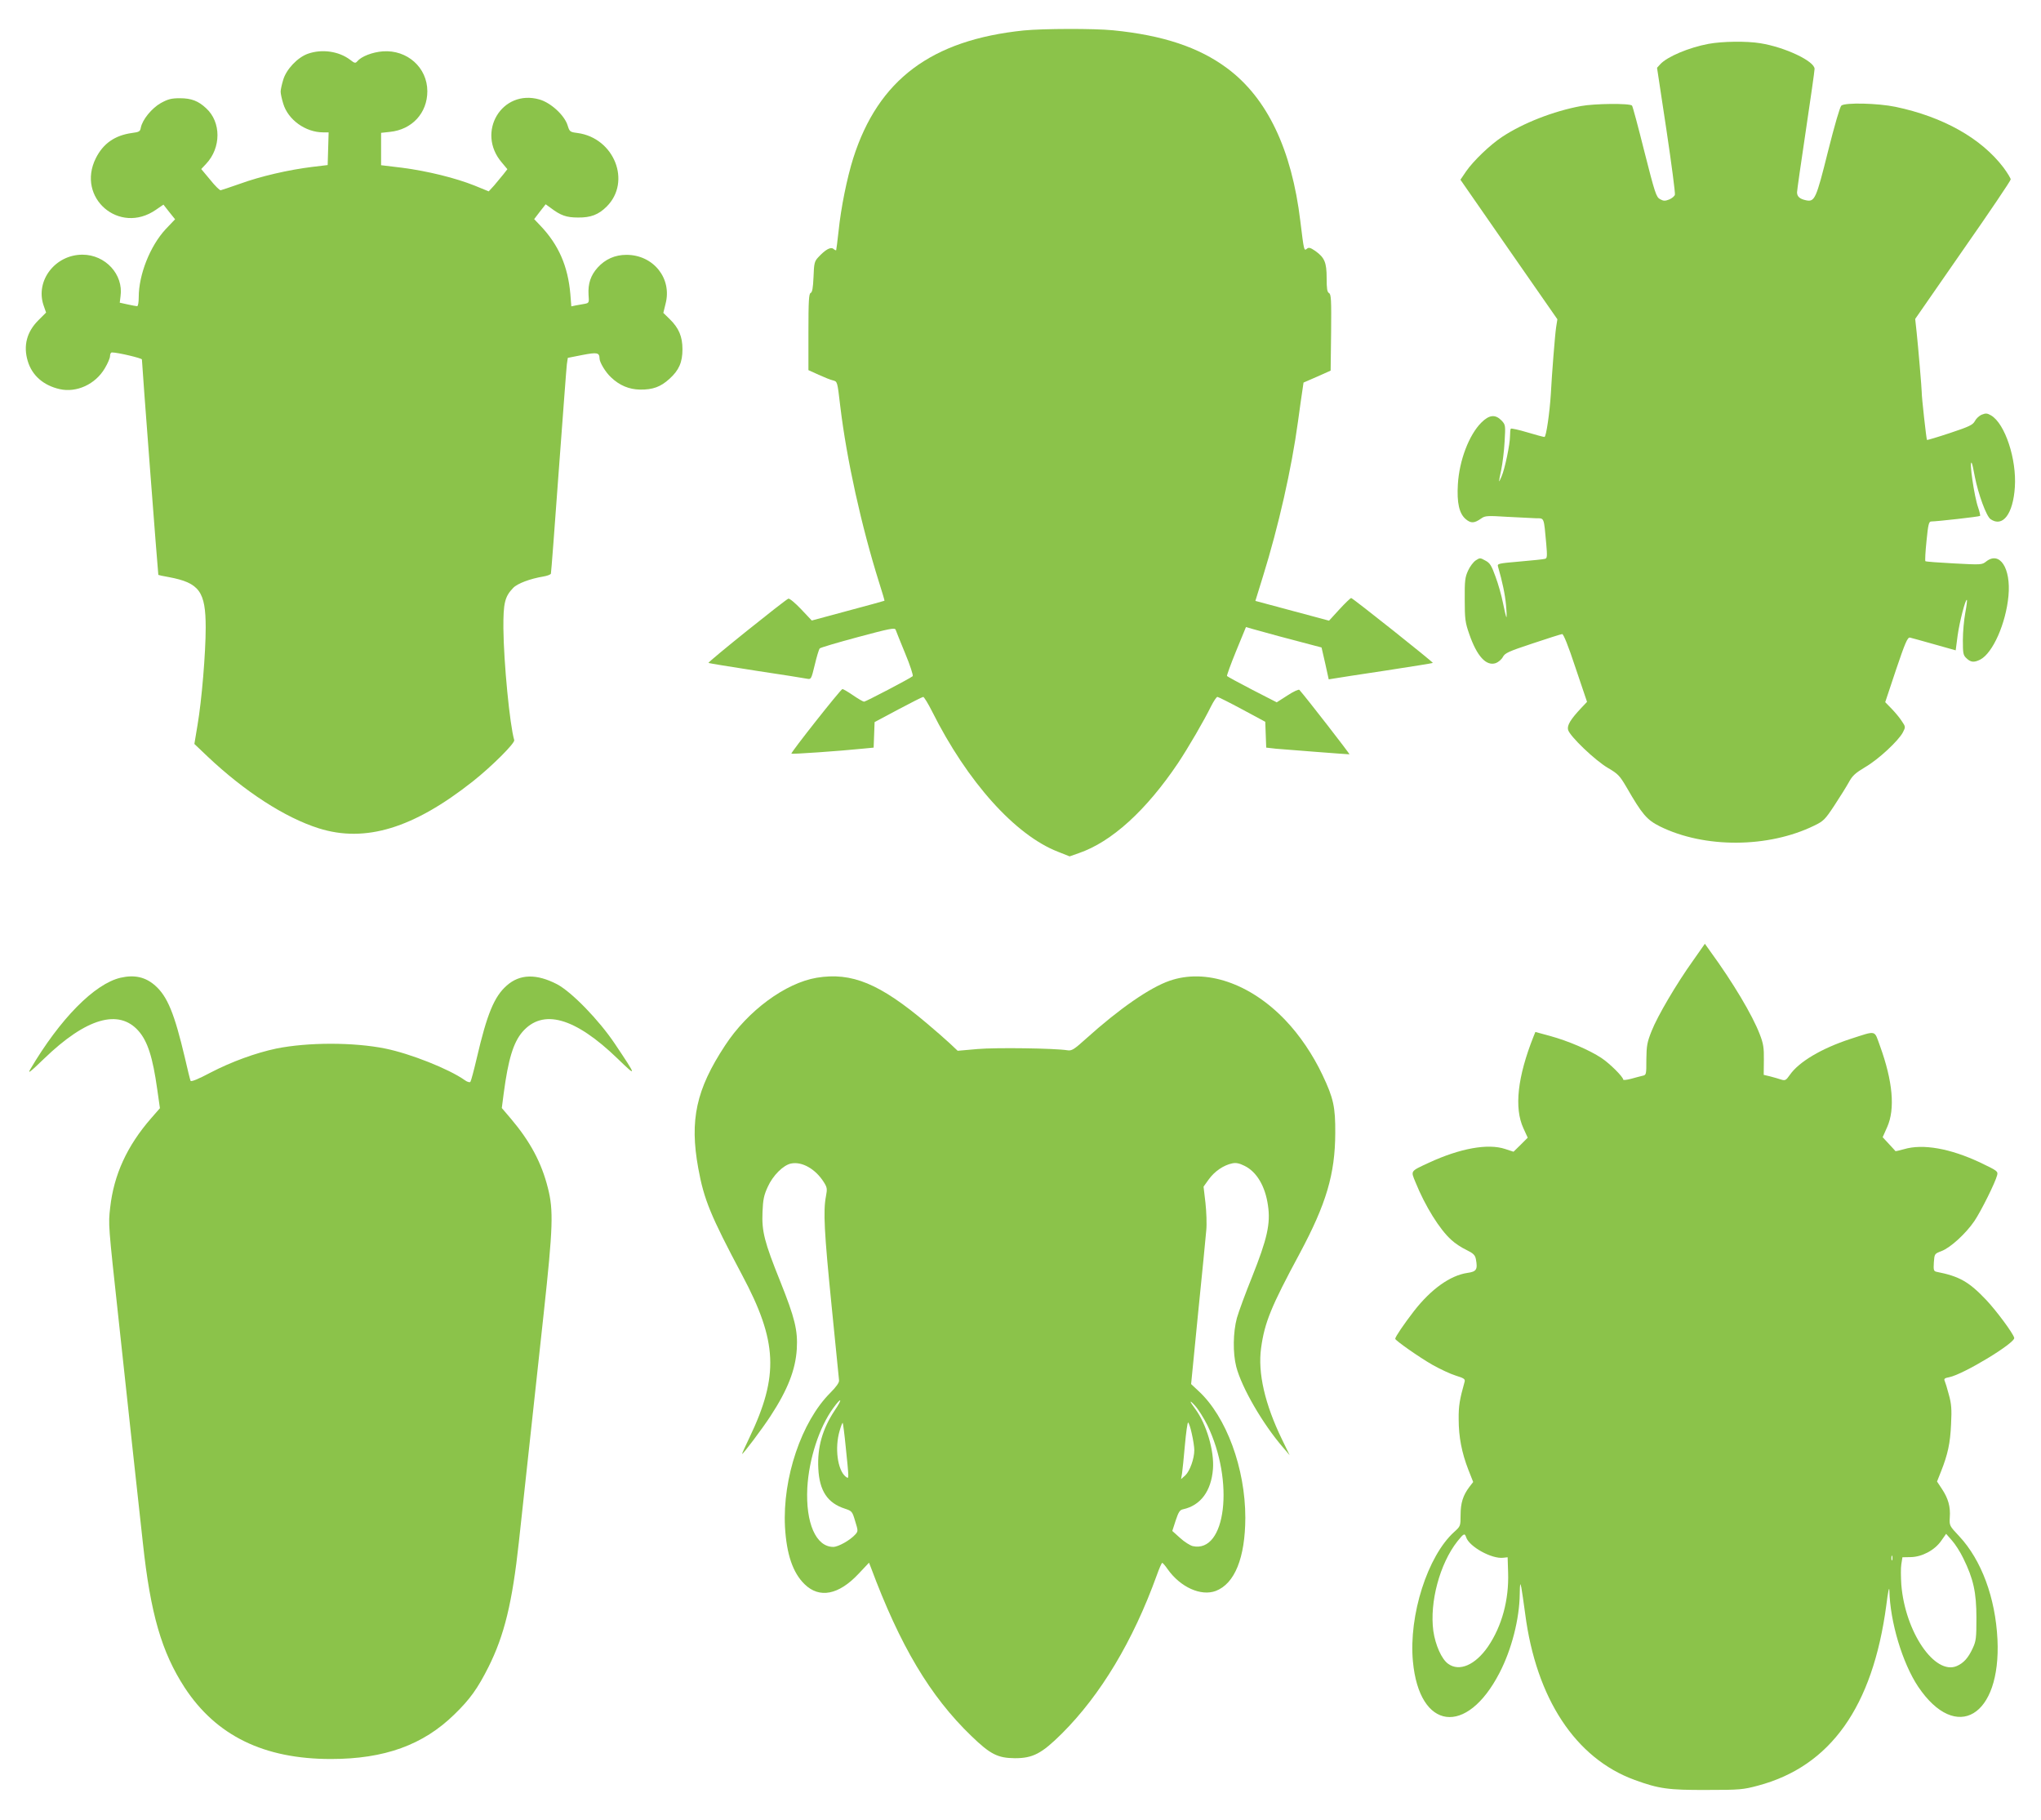 <?xml version="1.0" standalone="no"?>
<!DOCTYPE svg PUBLIC "-//W3C//DTD SVG 20010904//EN"
 "http://www.w3.org/TR/2001/REC-SVG-20010904/DTD/svg10.dtd">
<svg version="1.0" xmlns="http://www.w3.org/2000/svg"
 width="1280pt" height="1141pt" viewBox="0 0 1280 1141"
 preserveAspectRatio="xMidYMid meet">
<g transform="translate(0,1141) scale(0.1,-0.1)"
fill="#8bc34a" stroke="none">
<path d="M6420 11219 c-580 -60 -912 -309 -1069 -801 -39 -124 -77 -310 -92
-458 -7 -63 -14 -117 -15 -119 -2 -2 -10 2 -18 9 -17 13 -50 -5 -96 -55 -22
-24 -25 -37 -28 -121 -3 -70 -8 -97 -18 -101 -11 -4 -14 -48 -14 -245 l0 -239
64 -29 c35 -16 75 -32 89 -35 29 -8 28 -4 47 -165 40 -332 132 -749 244 -1105
19 -60 34 -110 33 -112 -2 -1 -105 -30 -230 -63 l-226 -61 -67 71 c-37 39 -73
69 -80 66 -21 -8 -506 -397 -501 -403 3 -2 137 -24 299 -49 161 -24 305 -47
319 -50 26 -5 27 -3 49 88 12 51 26 97 31 102 4 5 112 37 239 71 201 54 232
60 237 46 3 -9 30 -76 60 -149 31 -74 51 -137 47 -142 -14 -13 -295 -160 -305
-160 -6 0 -37 18 -69 40 -32 22 -63 40 -67 39 -11 -1 -326 -400 -320 -405 4
-4 298 16 454 32 l62 6 3 80 3 80 148 79 c81 43 152 79 157 79 5 0 31 -42 56
-92 221 -441 521 -775 789 -879 l73 -29 57 20 c207 71 423 268 623 565 65 98
163 266 208 358 16 31 33 57 39 57 5 0 75 -35 155 -78 l145 -78 3 -81 3 -81
62 -7 c59 -5 444 -35 460 -35 5 0 -275 361 -314 404 -4 5 -37 -10 -75 -35
l-67 -43 -154 79 c-85 44 -156 83 -158 86 -2 3 23 73 57 156 l62 151 45 -13
c40 -12 266 -73 387 -104 l42 -11 23 -100 22 -100 31 5 c17 3 163 26 325 50
162 25 295 46 297 48 4 4 -503 407 -512 407 -5 0 -38 -32 -74 -71 l-65 -71
-231 62 -231 62 48 155 c97 312 179 674 219 968 11 83 24 172 28 198 l7 48 85
37 85 38 3 239 c2 205 0 240 -13 247 -12 7 -15 28 -15 94 0 99 -13 129 -72
171 -31 21 -41 23 -52 13 -18 -14 -18 -15 -41 173 -54 450 -208 773 -459 959
-177 132 -404 207 -715 238 -121 12 -439 11 -561 -1z"/>
<path d="M10715 11135 c-123 -23 -259 -80 -303 -128 l-20 -22 59 -390 c32
-214 56 -397 53 -406 -2 -9 -19 -23 -36 -30 -26 -10 -35 -10 -57 2 -24 13 -32
37 -98 297 -39 156 -74 287 -78 290 -15 15 -234 13 -320 -3 -173 -32 -364
-107 -494 -193 -76 -50 -181 -151 -226 -216 l-36 -53 304 -438 304 -437 -8
-51 c-7 -46 -27 -298 -33 -417 -7 -114 -29 -270 -40 -270 -6 0 -55 13 -108 29
-53 16 -100 26 -103 23 -3 -3 -5 -24 -5 -46 0 -52 -33 -210 -54 -256 -19 -44
-19 -41 -1 45 8 39 18 117 21 175 6 103 6 106 -19 133 -39 40 -77 37 -127 -13
-77 -77 -138 -236 -147 -386 -7 -117 8 -184 49 -219 33 -28 54 -27 99 5 23 16
38 17 165 9 76 -4 158 -8 181 -9 48 0 45 7 60 -158 7 -79 6 -93 -7 -96 -8 -3
-79 -10 -158 -17 -138 -12 -143 -13 -137 -33 27 -94 44 -173 50 -241 4 -44 5
-78 2 -75 -2 3 -12 42 -21 88 -9 46 -30 121 -47 166 -25 70 -35 86 -64 101
-32 18 -34 18 -60 1 -15 -10 -37 -39 -48 -64 -19 -41 -22 -64 -21 -182 0 -121
3 -144 28 -215 48 -140 107 -204 167 -183 16 6 36 23 44 38 13 25 35 35 186
85 95 32 178 58 186 59 8 1 38 -72 84 -212 l72 -213 -35 -37 c-68 -72 -91
-110 -84 -138 10 -40 170 -193 251 -240 63 -37 73 -48 116 -121 98 -170 127
-204 209 -245 279 -138 680 -136 968 5 58 28 68 38 126 126 35 53 76 119 91
146 22 41 41 58 103 95 84 49 209 166 236 218 17 33 17 35 -7 70 -13 21 -42
55 -64 78 l-40 41 68 204 c57 169 72 203 87 201 9 -2 78 -21 152 -42 l135 -38
12 92 c12 88 50 233 58 224 3 -2 -2 -39 -10 -82 -8 -43 -15 -119 -15 -170 0
-84 2 -95 23 -114 27 -26 48 -27 86 -8 79 41 161 227 177 400 16 174 -55 282
-140 215 -26 -21 -32 -21 -201 -12 -96 5 -176 11 -180 14 -3 3 0 61 7 127 10
103 15 122 29 122 34 0 303 30 307 35 2 2 -3 26 -12 52 -25 70 -58 298 -41
281 3 -2 12 -42 20 -87 22 -111 72 -247 98 -266 77 -54 142 32 153 200 12 176
-62 399 -149 450 -24 14 -33 15 -58 5 -17 -7 -36 -25 -44 -41 -13 -23 -34 -34
-155 -74 -78 -26 -143 -45 -145 -44 -4 4 -34 274 -33 299 0 23 -22 284 -32
377 l-9 83 299 431 c165 236 300 436 300 444 0 7 -20 40 -45 74 -139 183 -377
318 -677 381 -110 23 -315 28 -340 8 -9 -8 -42 -121 -84 -288 -74 -297 -83
-317 -137 -306 -39 8 -57 23 -57 50 0 12 25 185 55 386 30 201 55 375 55 388
0 48 -184 136 -341 161 -85 14 -237 12 -324 -4z"/>
<path d="M1931 11073 c-65 -23 -136 -98 -155 -164 -9 -29 -16 -62 -16 -74 0
-12 7 -45 16 -74 30 -102 140 -181 251 -181 l34 0 -3 -102 -3 -103 -100 -12
c-146 -18 -323 -59 -449 -105 -61 -21 -116 -40 -122 -41 -6 -1 -36 28 -66 66
l-56 67 31 33 c94 100 95 261 0 348 -49 46 -93 63 -164 63 -54 0 -74 -5 -120
-30 -57 -32 -116 -104 -126 -155 -4 -24 -11 -27 -56 -33 -107 -15 -180 -66
-226 -158 -124 -248 147 -482 376 -324 l48 33 36 -46 37 -46 -59 -62 c-98
-106 -169 -285 -169 -427 0 -31 -4 -56 -10 -56 -5 0 -32 5 -59 11 l-50 11 5
41 c19 136 -95 260 -239 260 -171 0 -296 -163 -244 -317 l16 -46 -49 -49 c-72
-72 -95 -159 -66 -255 27 -91 99 -153 200 -176 106 -24 224 30 283 130 18 30
33 64 33 77 0 13 5 23 12 23 37 0 188 -36 188 -44 0 -27 101 -1350 103 -1351
1 -1 31 -8 67 -14 191 -36 230 -91 230 -317 0 -159 -25 -457 -51 -609 l-20
-120 83 -79 c233 -220 485 -383 697 -450 292 -92 594 0 966 294 119 94 266
241 260 259 -28 94 -66 486 -68 701 -1 159 9 199 61 253 26 28 106 58 190 72
24 4 45 12 47 18 2 7 24 296 49 642 26 347 48 648 51 671 l6 40 91 18 c94 18
107 15 108 -22 0 -24 38 -87 72 -118 53 -51 114 -76 182 -77 80 -1 129 17 184
67 60 54 82 104 82 186 0 80 -23 133 -79 188 l-41 40 14 57 c42 159 -76 307
-245 307 -72 0 -133 -27 -181 -80 -44 -49 -61 -101 -57 -170 4 -49 3 -52 -23
-57 -16 -3 -41 -7 -56 -10 l-29 -6 -6 76 c-15 176 -74 311 -189 431 l-38 40
36 47 36 46 32 -23 c62 -47 98 -60 171 -60 80 -1 129 18 180 69 156 156 47
430 -183 461 -47 6 -50 8 -62 47 -19 63 -104 142 -176 163 -236 68 -400 -205
-237 -395 l35 -42 -25 -32 c-14 -17 -40 -49 -58 -70 l-34 -37 -88 36 c-120 48
-294 91 -454 112 l-133 16 0 102 0 101 55 6 c139 14 235 118 235 255 0 148
-126 261 -279 250 -66 -5 -135 -32 -160 -62 -12 -14 -17 -13 -45 9 -71 54
-177 69 -265 38z"/>
<path d="M10619 5388 c-104 -145 -224 -349 -261 -443 -28 -70 -32 -92 -33
-178 0 -96 0 -98 -25 -103 -14 -3 -46 -12 -72 -19 -27 -7 -48 -9 -48 -5 0 17
-84 101 -137 136 -76 50 -206 106 -322 138 l-92 25 -11 -27 c-101 -254 -123
-449 -64 -577 l27 -59 -44 -44 -45 -44 -52 17 c-108 36 -282 5 -479 -86 -118
-55 -114 -49 -84 -122 60 -149 152 -297 225 -362 21 -20 63 -48 93 -62 45 -22
56 -33 61 -59 12 -65 4 -78 -54 -86 -107 -16 -227 -101 -335 -240 -61 -79
-117 -161 -117 -173 0 -10 149 -115 233 -163 48 -27 114 -58 147 -68 52 -16
60 -22 55 -39 -31 -111 -38 -151 -37 -235 0 -110 19 -209 61 -317 l30 -76 -24
-31 c-40 -53 -55 -101 -55 -176 0 -69 -1 -71 -40 -106 -167 -151 -286 -523
-259 -812 40 -432 337 -471 543 -72 76 146 125 338 127 494 1 70 3 75 10 41 4
-22 15 -96 24 -164 69 -532 316 -907 686 -1042 153 -56 212 -64 454 -63 205 0
227 2 320 27 455 121 720 494 805 1132 10 81 18 120 19 93 4 -197 82 -457 181
-605 239 -354 520 -186 497 297 -13 261 -100 497 -240 647 -61 65 -62 66 -59
118 5 67 -10 119 -49 178 l-31 47 25 63 c42 106 58 177 63 297 5 94 2 128 -14
185 -10 39 -22 77 -26 86 -6 13 0 18 28 23 88 17 417 216 408 247 -7 29 -112
170 -175 237 -109 115 -169 149 -312 177 -18 4 -20 11 -17 59 4 54 4 54 48 71
56 21 153 110 206 188 42 62 132 243 143 288 6 24 1 28 -104 78 -190 90 -362
120 -480 85 -29 -8 -54 -14 -54 -12 -1 2 -20 22 -41 45 l-39 42 28 63 c51 113
36 287 -45 510 -37 101 -18 97 -186 43 -180 -59 -322 -143 -379 -225 -24 -34
-29 -37 -53 -30 -15 5 -46 14 -69 20 l-42 10 1 93 c1 77 -3 103 -26 162 -46
120 -167 323 -309 518 l-35 49 -73 -104z m-1424 -3618 c19 -58 160 -137 233
-128 l27 3 3 -95 c6 -172 -39 -337 -126 -465 -80 -116 -180 -159 -250 -108
-41 29 -80 117 -93 206 -24 180 40 421 151 562 40 50 46 53 55 25z m3118 -132
c63 -128 82 -213 82 -373 0 -125 -2 -145 -23 -190 -28 -61 -57 -93 -100 -112
-138 -59 -324 213 -348 510 -3 47 -4 105 0 128 l7 44 52 1 c70 1 150 43 191
102 l31 44 36 -41 c20 -22 53 -73 72 -113z m-446 -10 c-3 -7 -5 -2 -5 12 0 14
2 19 5 13 2 -7 2 -19 0 -25z"/>
<path d="M756 5279 c-163 -38 -379 -257 -566 -574 -19 -32 -1 -18 87 67 263
254 468 314 592 173 57 -65 89 -165 117 -365 l17 -119 -55 -63 c-151 -173
-234 -354 -257 -560 -12 -107 -13 -98 54 -713 68 -628 122 -1132 151 -1390 48
-446 118 -685 262 -907 198 -302 497 -448 917 -448 336 0 579 88 775 280 98
95 146 163 213 296 100 199 150 406 191 784 65 600 110 1011 156 1436 58 536
62 645 26 785 -40 159 -111 291 -231 433 l-58 68 12 92 c28 212 60 318 117
385 128 148 329 92 597 -167 123 -119 123 -116 -17 93 -100 149 -270 324 -362
373 -129 67 -234 65 -316 -8 -79 -69 -124 -180 -188 -455 -18 -77 -36 -144
-40 -149 -5 -5 -21 0 -37 12 -98 69 -339 165 -497 197 -198 40 -484 40 -683 0
-128 -27 -280 -82 -411 -150 -81 -43 -124 -60 -127 -52 -3 7 -19 71 -35 142
-66 280 -110 387 -187 455 -61 54 -130 69 -217 49z"/>
<path d="M5122 5279 c-196 -33 -433 -207 -575 -425 -181 -275 -223 -467 -168
-769 36 -198 77 -297 275 -670 222 -416 232 -631 46 -1020 -27 -55 -47 -101
-46 -102 4 -5 128 160 178 237 108 165 157 291 165 420 7 118 -12 195 -103
423 -101 251 -117 315 -112 437 3 78 9 106 33 158 32 71 97 136 146 146 69 14
153 -34 205 -116 21 -33 23 -42 14 -89 -18 -92 -11 -225 35 -684 25 -247 46
-459 47 -470 2 -14 -17 -41 -55 -79 -181 -181 -300 -534 -284 -841 10 -172 49
-287 123 -359 93 -91 214 -67 338 65 l66 70 11 -28 c184 -494 372 -809 630
-1058 120 -116 166 -139 274 -140 113 0 168 29 294 154 243 242 447 581 596
994 15 42 30 77 34 77 3 0 19 -18 34 -40 80 -113 209 -171 302 -136 119 46
184 208 185 458 0 311 -119 635 -294 796 l-46 43 44 447 c25 246 48 479 51
517 4 39 1 117 -5 172 l-12 102 33 46 c36 50 93 89 147 100 23 5 44 1 76 -15
77 -37 131 -128 148 -249 17 -114 -5 -210 -99 -446 -42 -104 -85 -221 -96
-260 -24 -89 -26 -219 -4 -305 34 -131 166 -359 294 -507 l41 -48 -48 99
c-107 220 -153 417 -131 574 22 159 62 258 242 592 167 312 222 498 223 755 1
163 -11 219 -80 364 -60 127 -143 250 -234 345 -220 230 -498 325 -725 246
-124 -43 -314 -174 -525 -364 -74 -67 -89 -76 -115 -72 -77 13 -450 18 -564 8
l-125 -11 -50 47 c-28 26 -92 82 -142 124 -297 251 -472 323 -692 287z m113
-2713 c-77 -116 -110 -231 -103 -365 7 -140 58 -216 166 -251 45 -15 47 -17
65 -78 19 -61 19 -64 1 -84 -32 -36 -107 -78 -138 -78 -109 0 -174 150 -163
370 10 181 75 381 163 501 52 72 60 60 9 -15z m2336 -91 c172 -353 118 -806
-91 -760 -16 4 -52 26 -79 51 l-49 44 21 65 c18 54 26 67 47 71 109 24 176
113 187 252 9 114 -41 283 -111 377 -38 51 -39 62 -1 20 20 -22 54 -76 76
-120z m-2267 -139 c9 -82 16 -160 16 -174 0 -22 -2 -23 -17 -11 -51 42 -69
182 -37 288 8 29 17 51 19 49 2 -2 11 -70 19 -152z m2170 85 c9 -39 16 -85 16
-104 0 -54 -28 -131 -56 -158 l-27 -24 6 35 c3 19 11 99 18 178 7 78 16 142
20 142 4 0 15 -31 23 -69z"/>
</g>
</svg>
